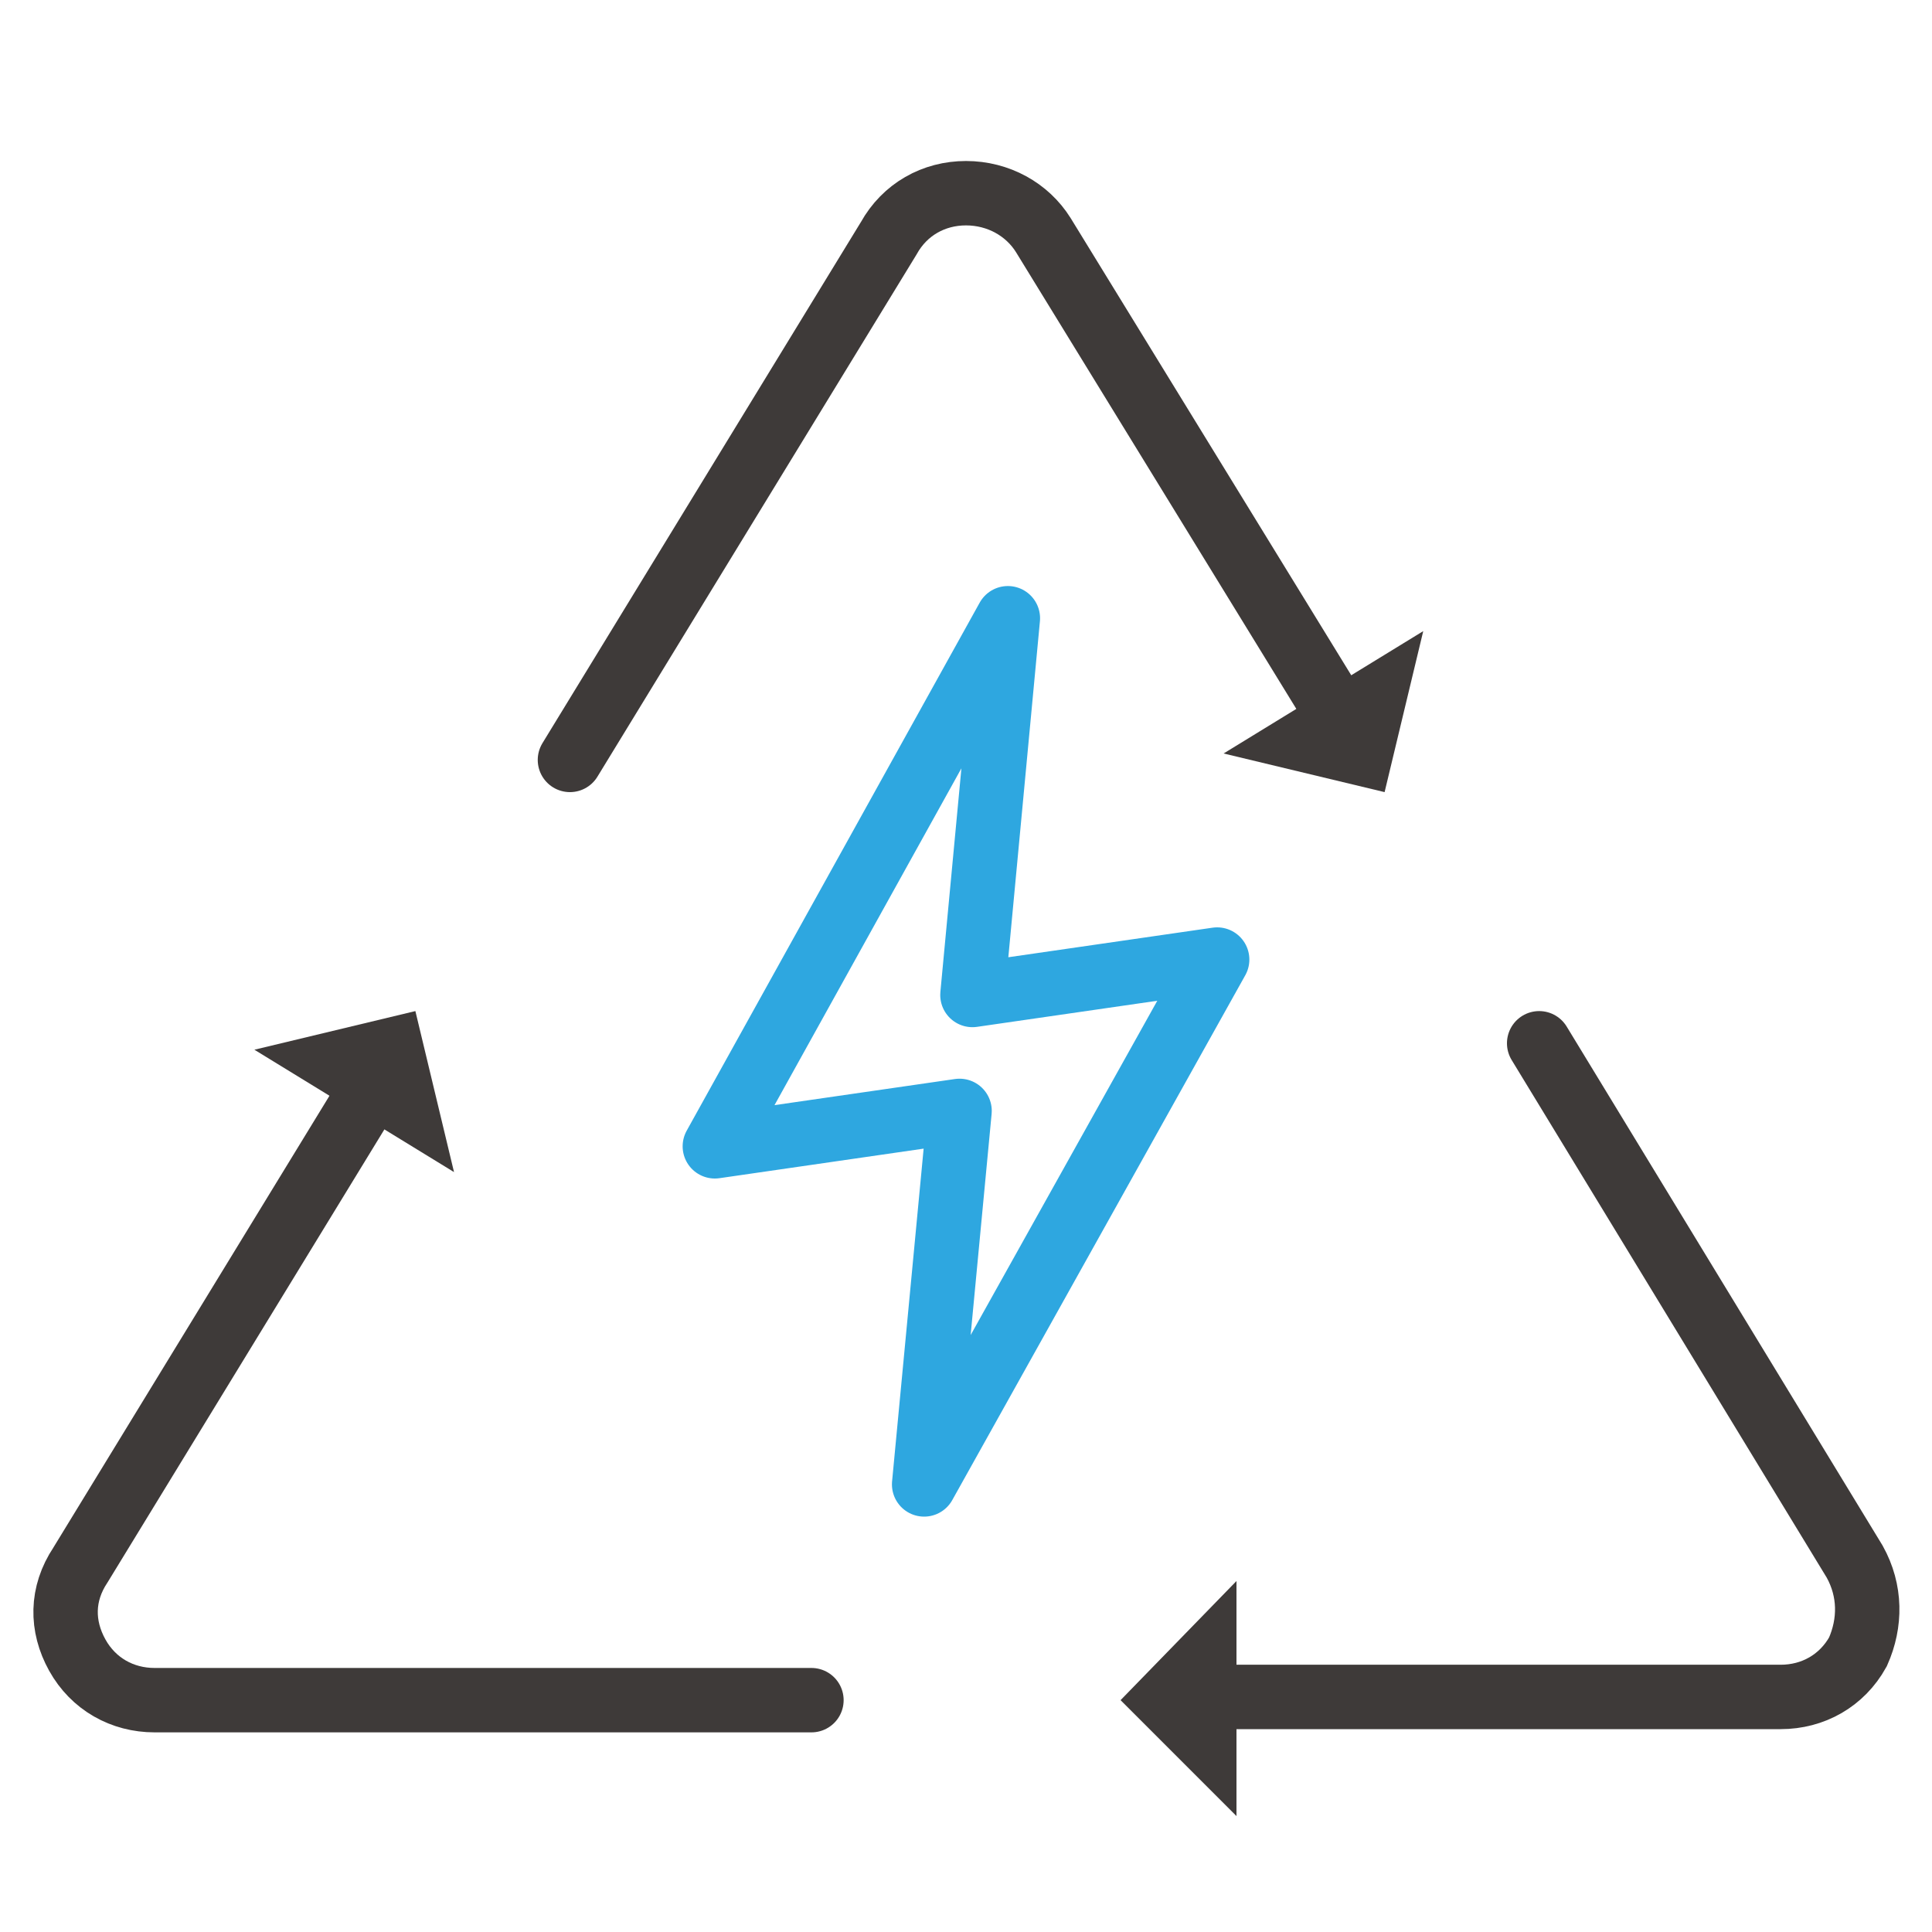 <?xml version="1.0" encoding="utf-8"?>
<!-- Generator: Adobe Illustrator 19.0.0, SVG Export Plug-In . SVG Version: 6.00 Build 0)  -->
<svg version="1.1" id="圖層_1" xmlns="http://www.w3.org/2000/svg" xmlns:xlink="http://www.w3.org/1999/xlink" x="0px" y="0px"
	 viewBox="0 0 60 60" style="enable-background:new 0 0 60 60;" xml:space="preserve">
<style type="text/css">
	.st0{fill:none;stroke:#3E3A39;stroke-width:2;stroke-linecap:round;stroke-miterlimit:10;}
	.st1{fill:#3E3A39;}
	.st2{fill:none;stroke:#2EA7E0;stroke-width:2;stroke-linecap:round;stroke-linejoin:round;stroke-miterlimit:10;}
	.st3{fill:none;stroke:#3E3A39;stroke-width:2;stroke-linecap:round;stroke-linejoin:round;stroke-miterlimit:10;}
	.st4{fill:none;stroke:#000000;stroke-width:2.062;stroke-linecap:round;stroke-linejoin:round;stroke-miterlimit:10;}
	.st5{fill:none;stroke:#000000;stroke-width:1.948;stroke-linecap:round;stroke-linejoin:round;stroke-miterlimit:10;}
	.st6{fill:none;stroke:#000000;stroke-width:1.755;stroke-linecap:round;stroke-linejoin:round;stroke-miterlimit:10;}
	.st7{fill:none;stroke:#2EA7E0;stroke-width:2;stroke-linecap:round;stroke-miterlimit:10;}
</style>
<g id="XMLID_29_">
	<g id="XMLID_99_">
		<g id="XMLID_108_">
			<path id="XMLID_111_" class="st0" d="M25.2,52.8H4.8c-1,0-1.9-0.5-2.4-1.4c-0.5-0.9-0.5-1.9,0.1-2.8l8.8-14.4"/>
			<g id="XMLID_109_">
				<polygon id="XMLID_110_" class="st1" points="7.9,32.6 14.1,36.4 12.9,31.4 				"/>
			</g>
		</g>
		<g id="XMLID_104_">
			<path id="XMLID_107_" class="st0" d="M47.8,32.4l9.8,16.1c0.5,0.9,0.5,1.9,0.1,2.8c-0.5,0.9-1.4,1.4-2.4,1.4H37.9"/>
			<g id="XMLID_105_">
				<polygon id="XMLID_106_" class="st1" points="38.4,56.4 38.4,49.1 34.8,52.8 				"/>
			</g>
		</g>
		<g id="XMLID_100_">
			<path id="XMLID_103_" class="st0" d="M17.7,23.6l9.9-16.2C28.1,6.5,29,6,30,6c1,0,1.9,0.5,2.4,1.3l8.9,14.5"/>
			<g id="XMLID_101_">
				<polygon id="XMLID_102_" class="st1" points="44.2,19.6 38,23.4 43,24.6 				"/>
			</g>
		</g>
	</g>
</g>
<polygon id="XMLID_32_" class="st2" points="37.8,29.8 30.2,30.9 31.3,19.2 22.2,35.6 29.8,34.5 28.7,46.1 "/>
<path id="XMLID_45_" class="st0" d="M20.2,173.3l-1,1c-3.5,3.5-9.5,3.2-13.4-0.7c-3.9-3.8-4.2-9.8-0.6-13.4l1-1l0,0L20.2,173.3z"/>
<path id="XMLID_44_" class="st3" d="M8.5,157l3.3-3.4c-3-8.3-1.2-17.9,5.4-24.5c9.1-9.1,23.9-9.1,33,0c9.2,9.1,9.1,23.9,0,33.1
	c-6.6,6.6-16.2,8.4-24.5,5.5l-3.3,3.3L8.5,157z"/>
<path id="XMLID_66_" class="st4" d="M94.7,210.1H70.2c-0.6,0-1-0.4-1-1v-24.5c0-0.5,0.4-1,1-1h24.5c0.6,0,1,0.5,1,1v24.5
	C95.7,209.6,95.2,210.1,94.7,210.1z"/>
<path id="XMLID_64_" class="st5" d="M111.7,197.1H83.9c-0.9,0-1.6-0.5-2.1-1.2c-0.4-0.7-0.4-1.7,0-2.4l13.9-23.1
	c0.4-0.7,1.2-1.1,2-1.1s1.6,0.4,2,1.1l13.9,23.1c0.4,0.7,0.5,1.6,0,2.4C113.4,196.6,112.6,197.1,111.7,197.1z"/>
<circle id="XMLID_63_" class="st6" cx="104.7" cy="170.9" r="15"/>
<g id="XMLID_28_">
	<path id="XMLID_43_" class="st7" d="M40.2,152.3c-3.6,3.6-9.6,3.6-13.2,0c-3.6-3.6-3.6-9.6,0-13.2c3.6-3.6,9.6-3.6,13.2,0
		C43.9,142.8,43.9,148.7,40.2,152.3z"/>
	<line id="XMLID_42_" class="st7" x1="40.2" y1="139.1" x2="44.3" y2="135"/>
	<line id="XMLID_41_" class="st7" x1="27" y1="152.3" x2="22.9" y2="156.4"/>
	<line id="XMLID_40_" class="st7" x1="40.2" y1="152.3" x2="44.3" y2="156.4"/>
	<line id="XMLID_39_" class="st7" x1="27" y1="139.1" x2="22.9" y2="135"/>
	<line id="XMLID_36_" class="st7" x1="43" y1="145.7" x2="48.8" y2="145.7"/>
	<line id="XMLID_34_" class="st7" x1="24.3" y1="145.7" x2="18.5" y2="145.7"/>
	<line id="XMLID_33_" class="st7" x1="33.6" y1="155.1" x2="33.6" y2="160.9"/>
	<line id="XMLID_31_" class="st7" x1="33.6" y1="136.4" x2="33.6" y2="130.6"/>
	<path id="XMLID_30_" class="st7" d="M36.4,148.5c-1.5,1.5-4,1.5-5.6,0c-1.5-1.5-1.5-4,0-5.6c1.5-1.5,4-1.5,5.6,0
		C37.9,144.5,37.9,147,36.4,148.5z"/>
</g>
<path id="XMLID_58_" class="st0" d="M29.2,296.7H5.5c-0.6,0-1-0.5-1-1V272c0-0.6,0.4-1,1-1h23.7c0.6,0,1,0.4,1,1v23.7
	C30.2,296.3,29.8,296.7,29.2,296.7z"/>
<g id="XMLID_60_">
	<path id="XMLID_68_" class="st7" d="M20.3,267.6h-3.4c-1,0-2.1-0.8-2.5-1.7l-5.2-11.7c-0.4-1,0-1.7,1-1.7h13.3"/>
	<path id="XMLID_61_" class="st7" d="M24.7,267.6l5.6-9.4c0.4-0.7,1.2-1.1,2-1.1s1.5,0.4,2,1.1l13.5,22.4c0.4,0.7,0.4,1.6,0,2.3
		c-0.4,0.7-1.2,1.2-2,1.2H34.5"/>
</g>
<path id="XMLID_59_" class="st0" d="M26.4,257.8c0-8,6.5-14.6,14.6-14.6s14.6,6.5,14.6,14.6c0,6-3.7,11.2-8.9,13.4"/>
</svg>
